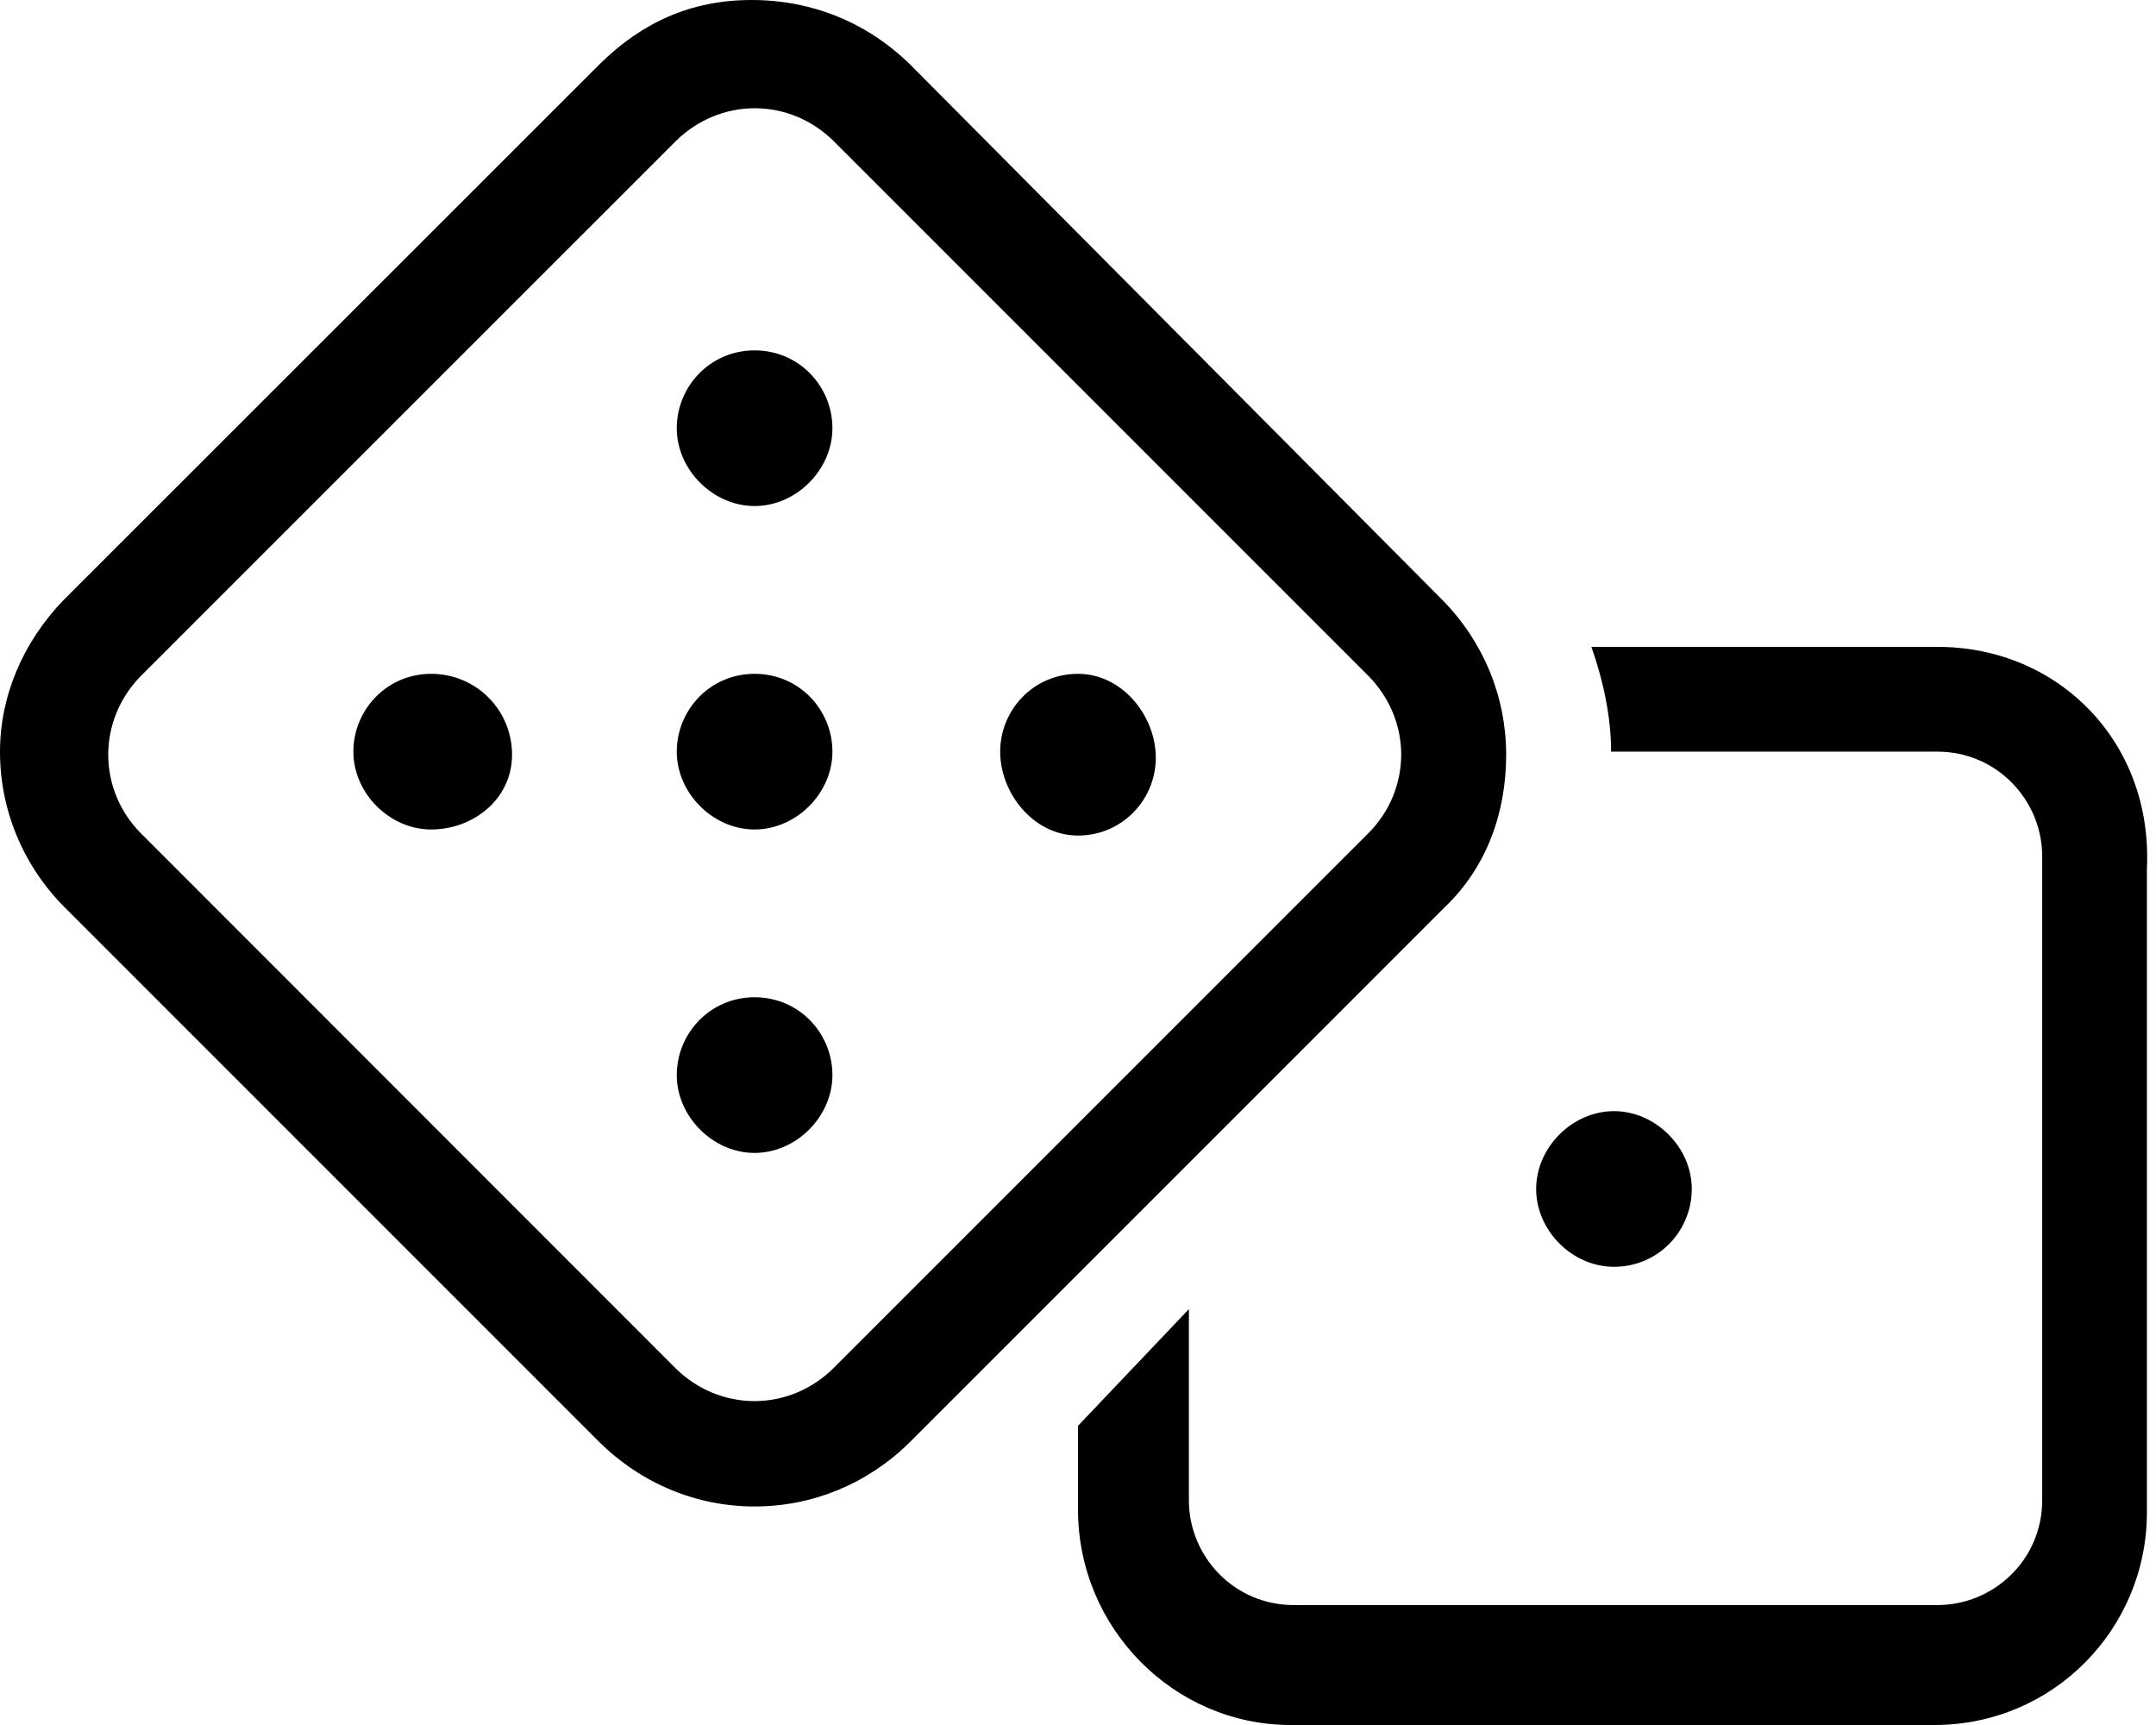 <svg xmlns="http://www.w3.org/2000/svg" viewBox="0 0 640 512"><!--! Font Awesome Pro 6.0.0 by @fontawesome - https://fontawesome.com License - https://fontawesome.com/license (Commercial License) Copyright 2022 Fonticons, Inc. --><path d="M224 296c-13.25 0-23.1 10.75-23.1 23.1s10.75 23.1 23.1 23.1s23.1-10.75 23.1-23.1S237.3 296 224 296zM128 200c-13.25 0-23.1 10.75-23.1 23.1s10.75 23.1 23.1 23.1S152 237.3 152 224S141.3 200 128 200zM224 200c-13.25 0-23.1 10.75-23.1 23.1s10.75 23.1 23.1 23.1s23.1-10.75 23.1-23.1S237.3 200 224 200zM479.1 376c13.25 0 23.1-10.75 23.1-23.1s-10.75-23.1-23.1-23.1s-23.1 10.75-23.1 23.1S466.7 376 479.1 376zM224 104c-13.25 0-23.1 10.75-23.1 23.1s10.75 23.1 23.1 23.1s23.1-10.75 23.1-23.1S237.3 104 224 104zM575.1 192l-102.7-0c3.59 10.21 5.848 20.92 5.848 31.1h96.87c17.62 0 31.1 14.37 31.1 31.1v191.1c0 17.62-14.37 31.1-31.1 31.1h-191.1c-17.62 0-31.1-14.37-31.1-31.1v-56.74L320 423.2v24.84C320 483.4 348.6 512 383.1 512h191.1c35.37 0 63.1-28.62 63.1-63.1v-191.1C639.1 220.6 611.4 192 575.1 192zM320 200c-13.25 0-23.1 10.75-23.1 23.1S306.8 248 320 248s23.1-10.75 23.1-23.1S333.2 200 320 200zM447.1 224c0-17.15-6.691-33.43-18.84-45.83L270.1 19.08C257.4 6.695 241.1 0 223.1 0S190.6 6.695 178.2 18.85L19.07 177.9C6.695 190.6-.001 206.8-.001 223.1c0 17.15 6.696 33.48 18.85 45.87l159.1 159.1c12.63 12.38 28.9 19.07 46.06 19.07s33.43-6.693 45.83-18.85l159.1-159.1C441.3 257.4 447.1 241.2 447.1 224zM406.2 247.3l-158.9 158.9c-6.275 6.148-14.56 9.662-23.34 9.662c-8.785 0-17.07-3.514-23.34-9.662L41.79 247.3C35.64 241.1 32.13 232.8 32.13 224c0-8.785 3.516-17.07 9.664-23.34L200.7 41.79c6.275-6.148 14.56-9.662 23.34-9.662c8.785 0 17.07 3.514 23.34 9.662l158.9 158.9c6.15 6.275 9.664 14.56 9.664 23.34C415.9 232.8 412.4 241.1 406.2 247.3z"/></svg>